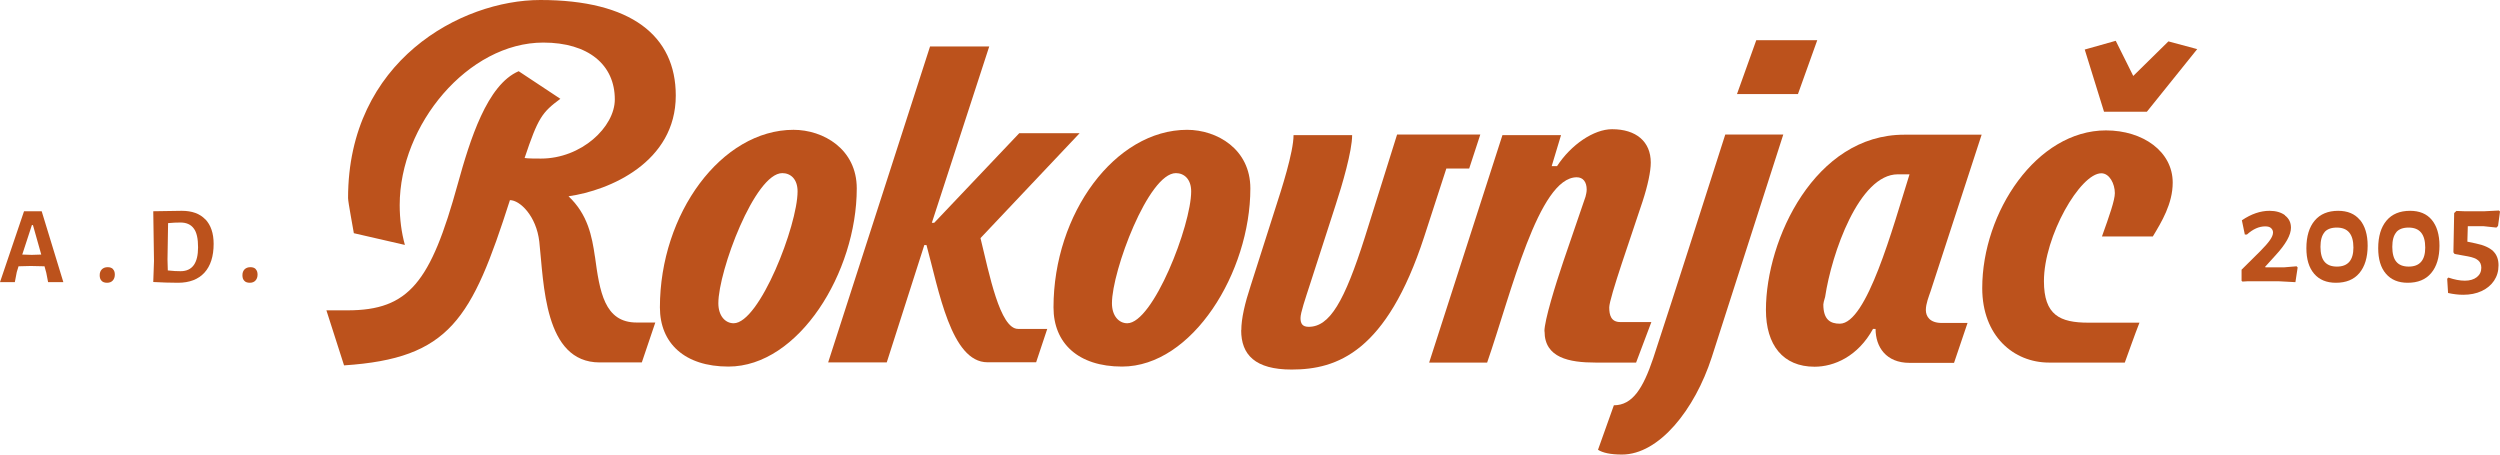 <svg xmlns="http://www.w3.org/2000/svg" fill="none" viewBox="0 0 132 24" height="24" width="132">
<path fill="#BC521C" d="M120.642 11.373C120.854 11.53 120.963 11.749 120.963 12.024C120.963 12.407 120.689 12.893 120.149 13.48L119.6 14.084L119.616 14.115H120.603L121.261 14.06L121.316 14.123L121.198 14.898L120.321 14.851H118.668L118.402 14.867L118.355 14.828V14.24L119.334 13.269C119.569 13.034 119.741 12.838 119.851 12.681C119.961 12.525 120.016 12.392 120.016 12.274C120.016 12.18 119.976 12.102 119.906 12.039C119.835 11.976 119.734 11.953 119.6 11.953C119.279 11.953 118.958 12.094 118.637 12.384H118.527L118.371 11.632C118.864 11.295 119.358 11.131 119.828 11.131C120.164 11.131 120.439 11.209 120.65 11.366"></path>
<path fill="#BC521C" d="M124.605 11.608C124.871 11.93 125.012 12.384 125.012 12.971C125.012 13.59 124.863 14.076 124.574 14.42C124.284 14.765 123.869 14.93 123.336 14.93C122.843 14.93 122.459 14.773 122.185 14.452C121.911 14.131 121.777 13.684 121.777 13.104C121.777 12.478 121.926 11.992 122.216 11.648C122.506 11.303 122.921 11.131 123.454 11.131C123.947 11.131 124.331 11.287 124.597 11.608M122.733 12.266C122.592 12.431 122.521 12.689 122.521 13.034C122.521 13.379 122.592 13.653 122.733 13.817C122.874 13.99 123.093 14.076 123.391 14.076C123.971 14.076 124.26 13.739 124.26 13.073C124.26 12.368 123.971 12.016 123.383 12.016C123.093 12.016 122.874 12.094 122.733 12.258"></path>
<path fill="#BC521C" d="M128.397 11.608C128.663 11.93 128.804 12.384 128.804 12.971C128.804 13.59 128.655 14.076 128.365 14.42C128.075 14.765 127.66 14.93 127.128 14.93C126.634 14.93 126.25 14.773 125.976 14.452C125.702 14.131 125.569 13.684 125.569 13.104C125.569 12.478 125.718 11.992 126.007 11.648C126.297 11.303 126.712 11.131 127.253 11.131C127.746 11.131 128.13 11.287 128.397 11.608ZM126.524 12.266C126.383 12.431 126.313 12.689 126.313 13.034C126.313 13.379 126.383 13.653 126.524 13.817C126.665 13.99 126.885 14.076 127.182 14.076C127.762 14.076 128.052 13.739 128.052 13.073C128.052 12.368 127.762 12.016 127.175 12.016C126.885 12.016 126.665 12.094 126.524 12.258"></path>
<path fill="#BC521C" d="M131.882 11.945L131.812 12.016L131.146 11.945H130.3L130.277 12.76L130.723 12.854C131.146 12.94 131.452 13.081 131.64 13.261C131.828 13.449 131.922 13.692 131.922 14.005C131.922 14.319 131.843 14.585 131.687 14.82C131.53 15.055 131.311 15.235 131.029 15.368C130.747 15.501 130.418 15.564 130.057 15.564C129.807 15.564 129.54 15.533 129.258 15.47L129.211 14.718L129.274 14.655C129.595 14.765 129.885 14.82 130.144 14.82C130.402 14.82 130.621 14.757 130.778 14.632C130.935 14.507 131.013 14.342 131.013 14.138C131.013 13.974 130.958 13.841 130.848 13.747C130.739 13.653 130.559 13.582 130.3 13.535L129.603 13.41L129.54 13.324L129.58 11.248L129.697 11.138L130.12 11.154H131.185L131.945 11.115L132 11.17L131.898 11.922L131.882 11.945Z"></path>
<path fill="#BC521C" d="M31.412 13.535C31.663 15.392 31.906 17.029 33.614 17.029H34.6L33.888 19.136H31.663C28.718 19.136 28.718 14.953 28.475 12.76C28.318 11.397 27.449 10.567 26.924 10.567C24.911 16.849 23.767 18.924 18.166 19.292L17.234 16.386H18.346C21.597 16.386 22.741 14.898 24.166 9.728C24.817 7.379 25.717 4.473 27.386 3.76L29.587 5.217C28.624 5.93 28.412 6.212 27.699 8.342C27.825 8.373 28.381 8.373 28.561 8.373C30.7 8.373 32.462 6.705 32.462 5.248C32.462 3.423 31.068 2.248 28.686 2.248C24.723 2.248 21.104 6.58 21.104 10.825C21.104 11.569 21.198 12.282 21.378 12.932L18.683 12.313C18.652 12.094 18.378 10.676 18.378 10.457C18.378 3.211 24.354 0 28.53 0C33.324 0 35.681 1.888 35.681 5.044C35.681 8.569 32.18 10.057 30.018 10.363C31.036 11.326 31.256 12.47 31.412 13.551"></path>
<path fill="#BC521C" d="M41.893 6.854C43.475 6.854 45.237 7.872 45.237 9.948C45.237 14.373 42.175 19.355 38.462 19.355C36.143 19.355 34.843 18.117 34.843 16.23C34.843 11.279 38.094 6.854 41.901 6.854M41.305 9.141C39.856 9.141 37.929 14.311 37.929 16.011C37.929 16.692 38.305 17.068 38.736 17.068C40.099 17.068 42.112 11.898 42.112 10.104C42.112 9.454 41.744 9.141 41.305 9.141Z"></path>
<path fill="#BC521C" d="M48.801 12.948L46.82 19.136H43.726L49.107 2.452H52.232L49.201 11.765H49.326L53.815 7.034H57.003L51.77 12.572C52.232 14.46 52.796 17.366 53.752 17.366H55.295L54.708 19.128H52.138C50.219 19.128 49.569 15.321 48.919 12.94H48.794L48.801 12.948Z"></path>
<path fill="#BC521C" d="M62.675 6.854C64.257 6.854 66.019 7.872 66.019 9.948C66.019 14.373 62.957 19.355 59.244 19.355C56.925 19.355 55.625 18.117 55.625 16.23C55.625 11.279 58.876 6.854 62.683 6.854M62.087 9.141C60.638 9.141 58.711 14.311 58.711 16.011C58.711 16.692 59.087 17.068 59.518 17.068C60.881 17.068 62.894 11.898 62.894 10.104C62.894 9.454 62.518 9.141 62.087 9.141Z"></path>
<path fill="#BC521C" d="M65.541 17.436C65.541 16.817 65.73 16.011 66.035 15.086L67.367 10.911C67.649 10.042 68.299 8.037 68.299 7.136H71.393C71.393 7.974 70.868 9.768 70.523 10.817L69.192 14.937C68.91 15.807 68.667 16.512 68.667 16.794C68.667 17.076 68.761 17.256 69.098 17.256C70.21 17.256 70.985 15.924 72.066 12.525L73.766 7.104H78.16L77.573 8.898H76.367L75.192 12.517C73.21 18.58 70.609 19.512 68.197 19.512C66.278 19.512 65.534 18.736 65.534 17.436"></path>
<path fill="#BC521C" d="M81.545 17.499C81.545 16.911 82.132 15.024 82.54 13.817L83.715 10.386C83.746 10.261 83.777 10.136 83.777 10.01C83.777 9.611 83.589 9.36 83.252 9.36C81.239 9.36 79.79 15.486 78.521 19.144H75.459L79.328 7.136H82.422L81.929 8.773H82.211C82.955 7.629 84.161 6.822 85.117 6.822C86.386 6.822 87.161 7.473 87.161 8.585C87.161 9.047 87.004 9.791 86.73 10.629C86.143 12.423 84.968 15.736 84.968 16.23C84.968 16.637 85.062 17.005 85.555 17.005H87.192L86.386 19.144H84.247C82.853 19.144 81.553 18.893 81.553 17.499"></path>
<path fill="#BC521C" d="M91.094 7.104H94.157L90.381 18.862C89.481 21.642 87.593 24 85.642 24C85.024 24 84.624 23.906 84.374 23.749L85.212 21.399C86.199 21.399 86.755 20.499 87.287 18.924C88.588 14.961 89.825 11.06 91.094 7.104ZM92.731 2.123H95.951L94.932 4.966H91.713L92.731 2.123Z"></path>
<path fill="#BC521C" d="M98.904 17.35C98.098 18.83 96.829 19.363 95.81 19.363C94.142 19.363 93.241 18.219 93.241 16.363C93.241 12.619 95.842 7.112 100.541 7.112H104.63L101.936 15.376C101.842 15.658 101.685 16.026 101.685 16.371C101.685 16.715 101.904 17.052 102.523 17.052H103.886L103.173 19.159H100.823C99.586 19.159 99.03 18.321 99.03 17.366H98.904V17.35ZM100.823 9.204H100.205C98.16 9.204 96.711 13.379 96.367 15.674C96.304 15.893 96.272 16.011 96.272 16.073C96.272 16.88 96.641 17.091 97.142 17.091C98.568 17.091 99.93 12.047 100.823 9.204Z"></path>
<path fill="#BC521C" d="M108.186 19.144C106.33 19.144 104.662 17.749 104.662 15.211C104.662 11.193 107.544 6.885 111.194 6.885C113.145 6.885 114.719 7.997 114.719 9.642C114.719 10.755 114.132 11.718 113.669 12.486H110.983C111.382 11.373 111.664 10.567 111.664 10.198C111.664 9.705 111.382 9.149 110.951 9.149C109.839 9.149 107.92 12.462 107.92 14.843C107.92 16.637 108.758 17.037 110.27 17.037H112.964C112.683 17.749 112.44 18.462 112.189 19.144H108.194H108.186ZM116.019 2.585L113.356 5.898H111.092L110.074 2.616L111.711 2.154L112.636 4.01L114.492 2.185L116.011 2.593L116.019 2.585Z"></path>
<path fill="#BC521C" d="M2.538 14.89L2.444 14.405L2.35 14.06L1.621 14.044L0.979 14.06L0.885 14.366L0.783 14.898H0L1.269 11.154H2.201L3.345 14.898H2.546L2.538 14.89ZM1.739 11.883H1.684L1.175 13.441L1.676 13.457L2.178 13.441L1.739 11.883Z"></path>
<path fill="#BC521C" d="M5.961 14.209C6.032 14.279 6.063 14.373 6.063 14.499C6.063 14.632 6.024 14.734 5.953 14.812C5.883 14.89 5.781 14.93 5.656 14.93C5.53 14.93 5.428 14.898 5.366 14.828C5.295 14.757 5.264 14.663 5.264 14.53C5.264 14.397 5.303 14.303 5.374 14.225C5.452 14.146 5.554 14.107 5.687 14.107C5.804 14.107 5.898 14.138 5.969 14.209"></path>
<path fill="#BC521C" d="M10.841 11.577C11.131 11.883 11.28 12.313 11.28 12.877C11.28 13.535 11.116 14.044 10.794 14.397C10.473 14.749 10.003 14.93 9.4 14.93C8.977 14.93 8.539 14.914 8.092 14.89L8.131 13.778L8.092 11.154L9.596 11.131C10.136 11.131 10.552 11.279 10.841 11.585M10.458 13.057C10.458 12.603 10.387 12.266 10.23 12.063C10.082 11.859 9.847 11.749 9.533 11.749C9.33 11.749 9.11 11.757 8.875 11.781L8.844 13.708L8.86 14.279C9.134 14.311 9.353 14.319 9.533 14.319C10.152 14.319 10.458 13.896 10.458 13.057Z"></path>
<path fill="#BC521C" d="M13.497 14.209C13.567 14.279 13.599 14.373 13.599 14.499C13.599 14.632 13.56 14.734 13.489 14.812C13.419 14.89 13.317 14.93 13.191 14.93C13.066 14.93 12.964 14.898 12.902 14.828C12.831 14.757 12.8 14.663 12.8 14.53C12.8 14.397 12.839 14.303 12.909 14.225C12.988 14.146 13.09 14.107 13.223 14.107C13.34 14.107 13.434 14.138 13.505 14.209"></path>
</svg>
